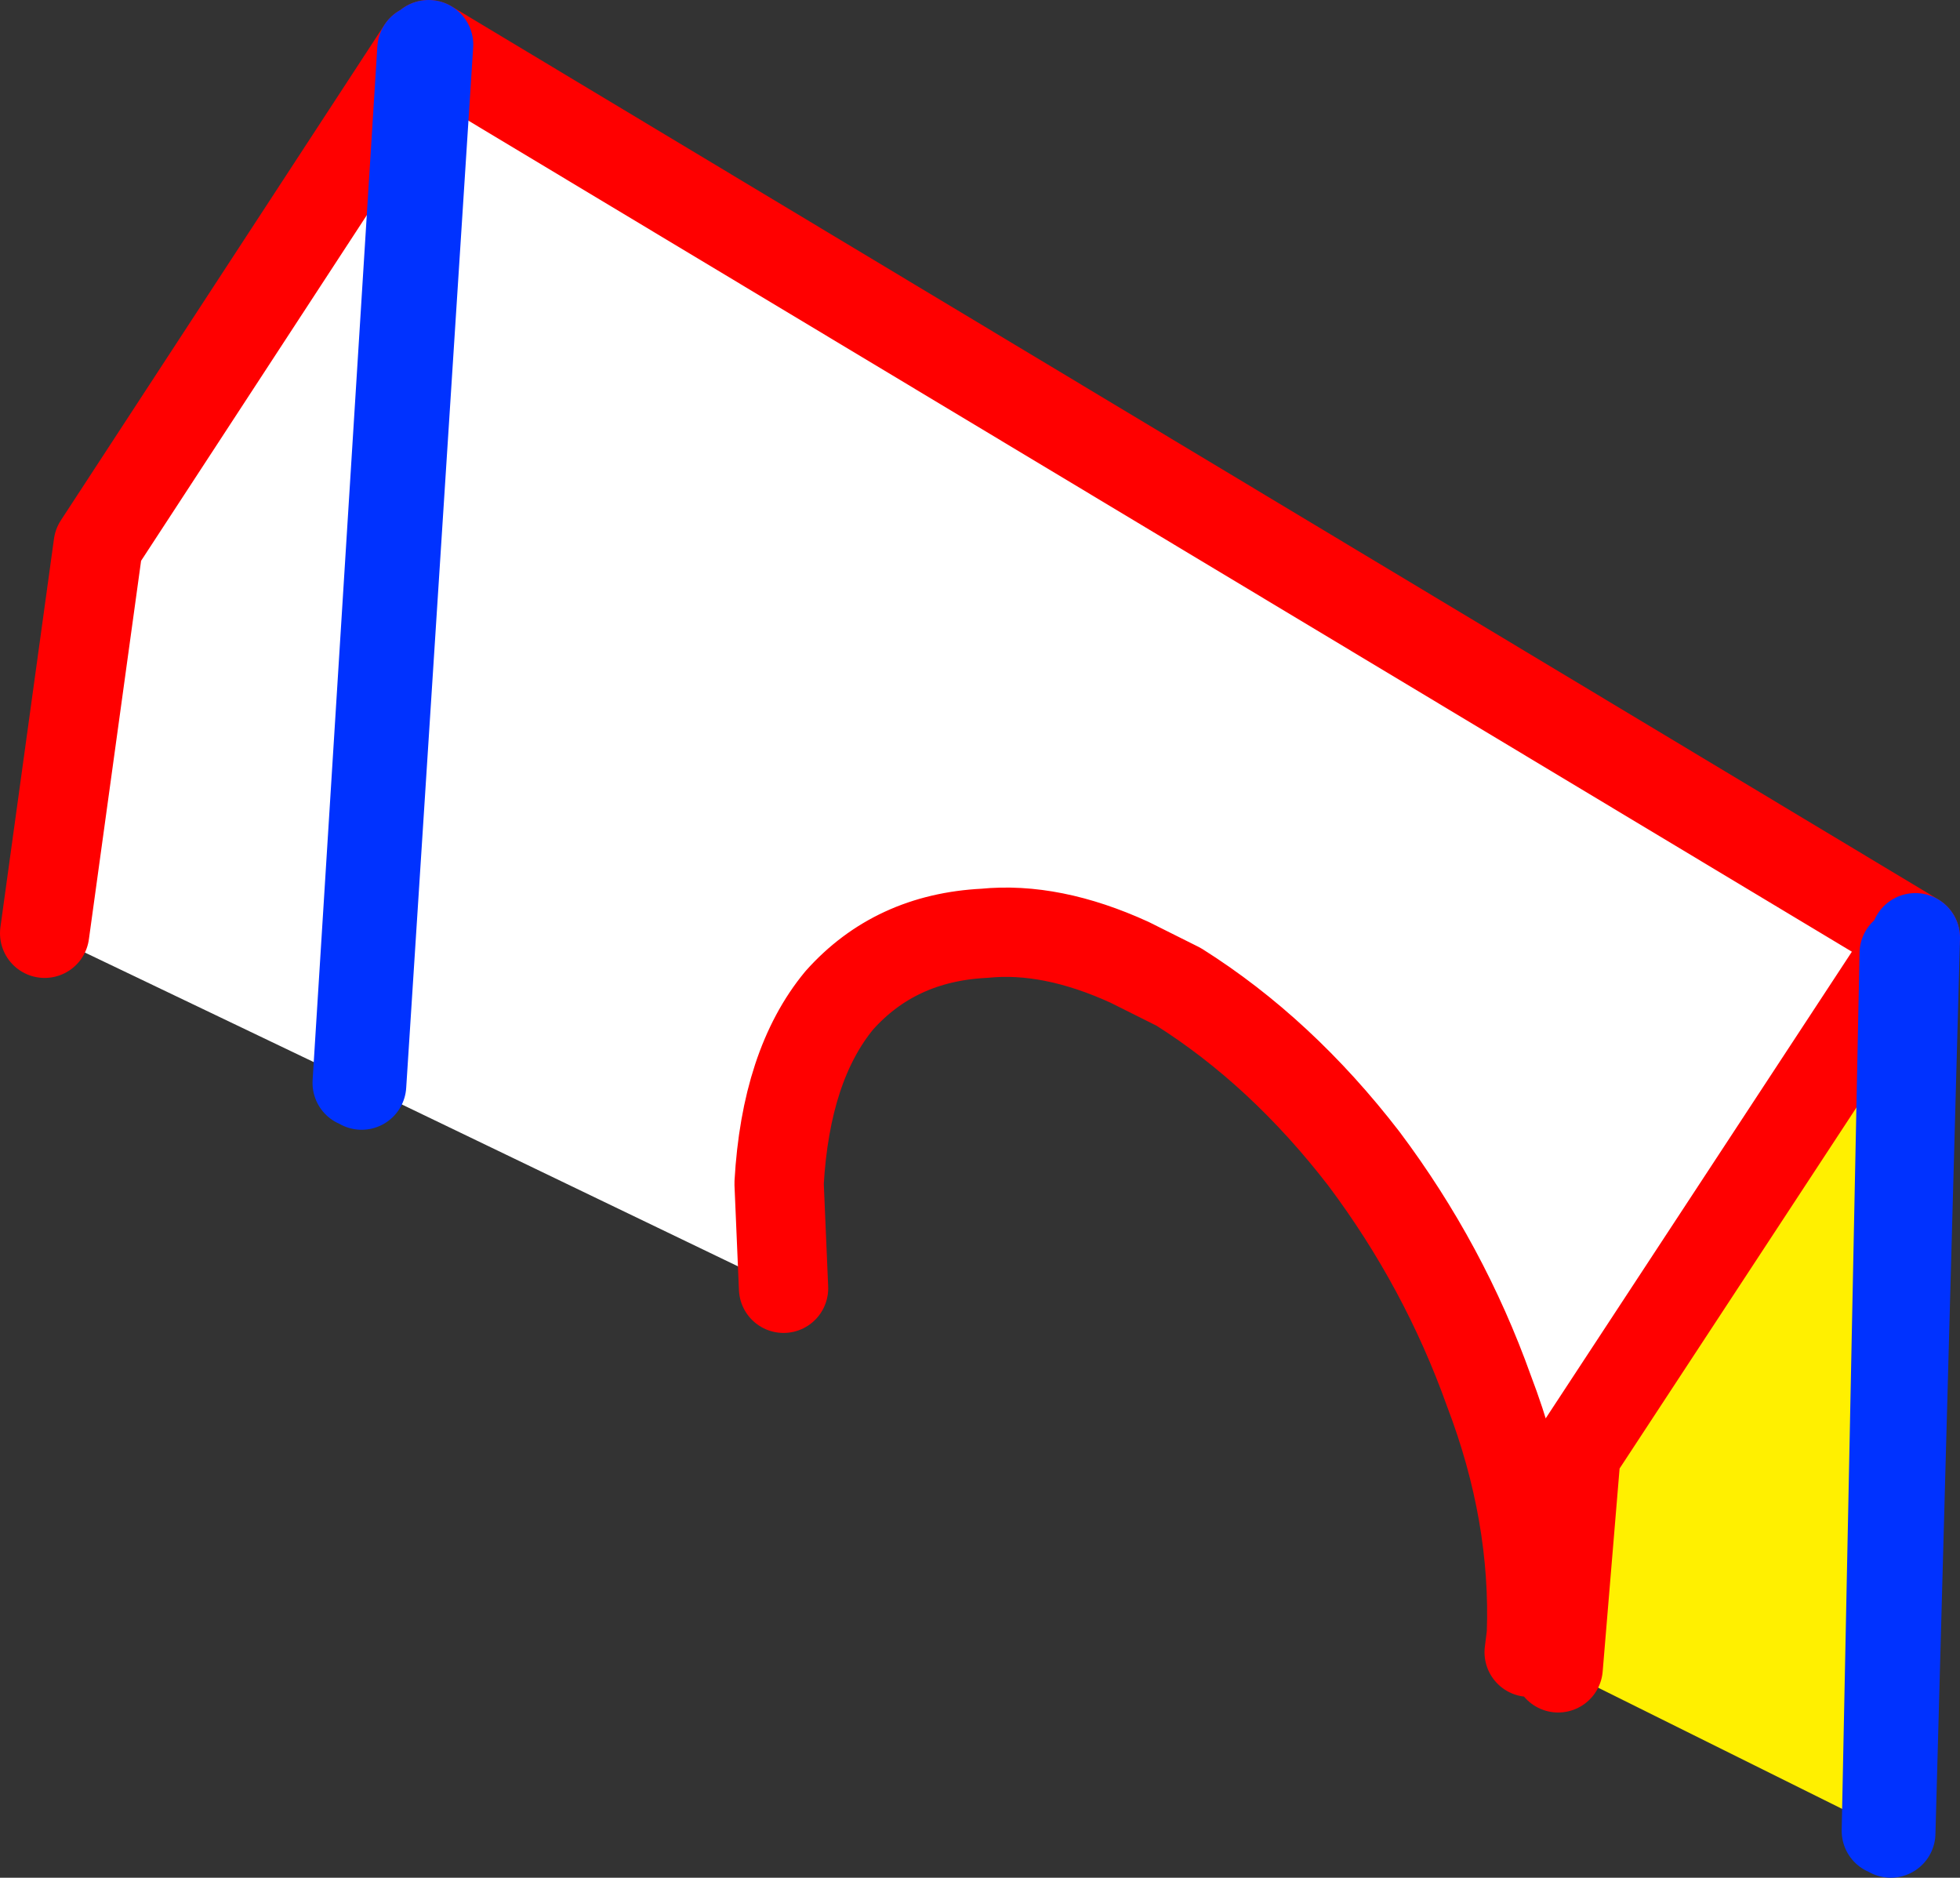 <?xml version="1.0" encoding="UTF-8" standalone="no"?>
<svg xmlns:xlink="http://www.w3.org/1999/xlink" height="42.05px" width="43.9px" xmlns="http://www.w3.org/2000/svg">
  <rect width="100%" height="100%" fill="#333333" stroke="none"/>
  <g transform="matrix(1.0, 0.0, 0.0, 1.0, 21.95, 21.0)">
    <path d="M12.3 16.0 L12.35 15.6 Q12.45 12.9 11.4 10.15 10.4 7.35 8.6 4.95 6.75 2.55 4.45 1.1 L3.35 0.55 Q1.6 -0.25 0.1 -0.1 -1.9 0.0 -3.15 1.4 -4.35 2.85 -4.5 5.5 L-4.4 7.85 -13.85 3.3 -12.35 -20.0 20.95 0.0 20.4 20.05 20.3 20.0 20.7 0.35 13.35 11.55 12.95 16.35 12.3 16.0 M-20.95 -0.1 L-19.75 -8.8 -12.5 -19.9 -13.95 3.25 -20.95 -0.1" fill="#ffffff" fill-rule="evenodd" stroke="none"/>
    <path d="M20.3 20.0 L12.95 16.35 13.35 11.55 20.7 0.35 20.3 20.0" fill="#fff000" fill-rule="evenodd" stroke="none"/>
    <path d="M12.3 16.0 L12.35 15.6 Q12.45 12.9 11.4 10.15 10.4 7.35 8.6 4.95 6.75 2.55 4.45 1.1 L3.35 0.55 Q1.6 -0.25 0.1 -0.1 -1.9 0.0 -3.15 1.4 -4.35 2.85 -4.5 5.5 L-4.4 7.85 M-12.35 -20.0 L20.95 0.0 M-20.95 -0.1 L-19.75 -8.8 -12.5 -19.9 M12.95 16.35 L13.35 11.55 20.7 0.35" fill="none" stroke="#ff0000" stroke-linecap="round" stroke-linejoin="round" stroke-width="2.0"/>
    <path d="M-13.85 3.3 L-12.35 -20.0 M20.95 0.0 L20.4 20.05 M-12.5 -19.9 L-13.95 3.25 M20.7 0.35 L20.3 20.0" fill="none" stroke="#0032ff" stroke-linecap="round" stroke-linejoin="round" stroke-width="2.0"/>
  </g>
</svg>
